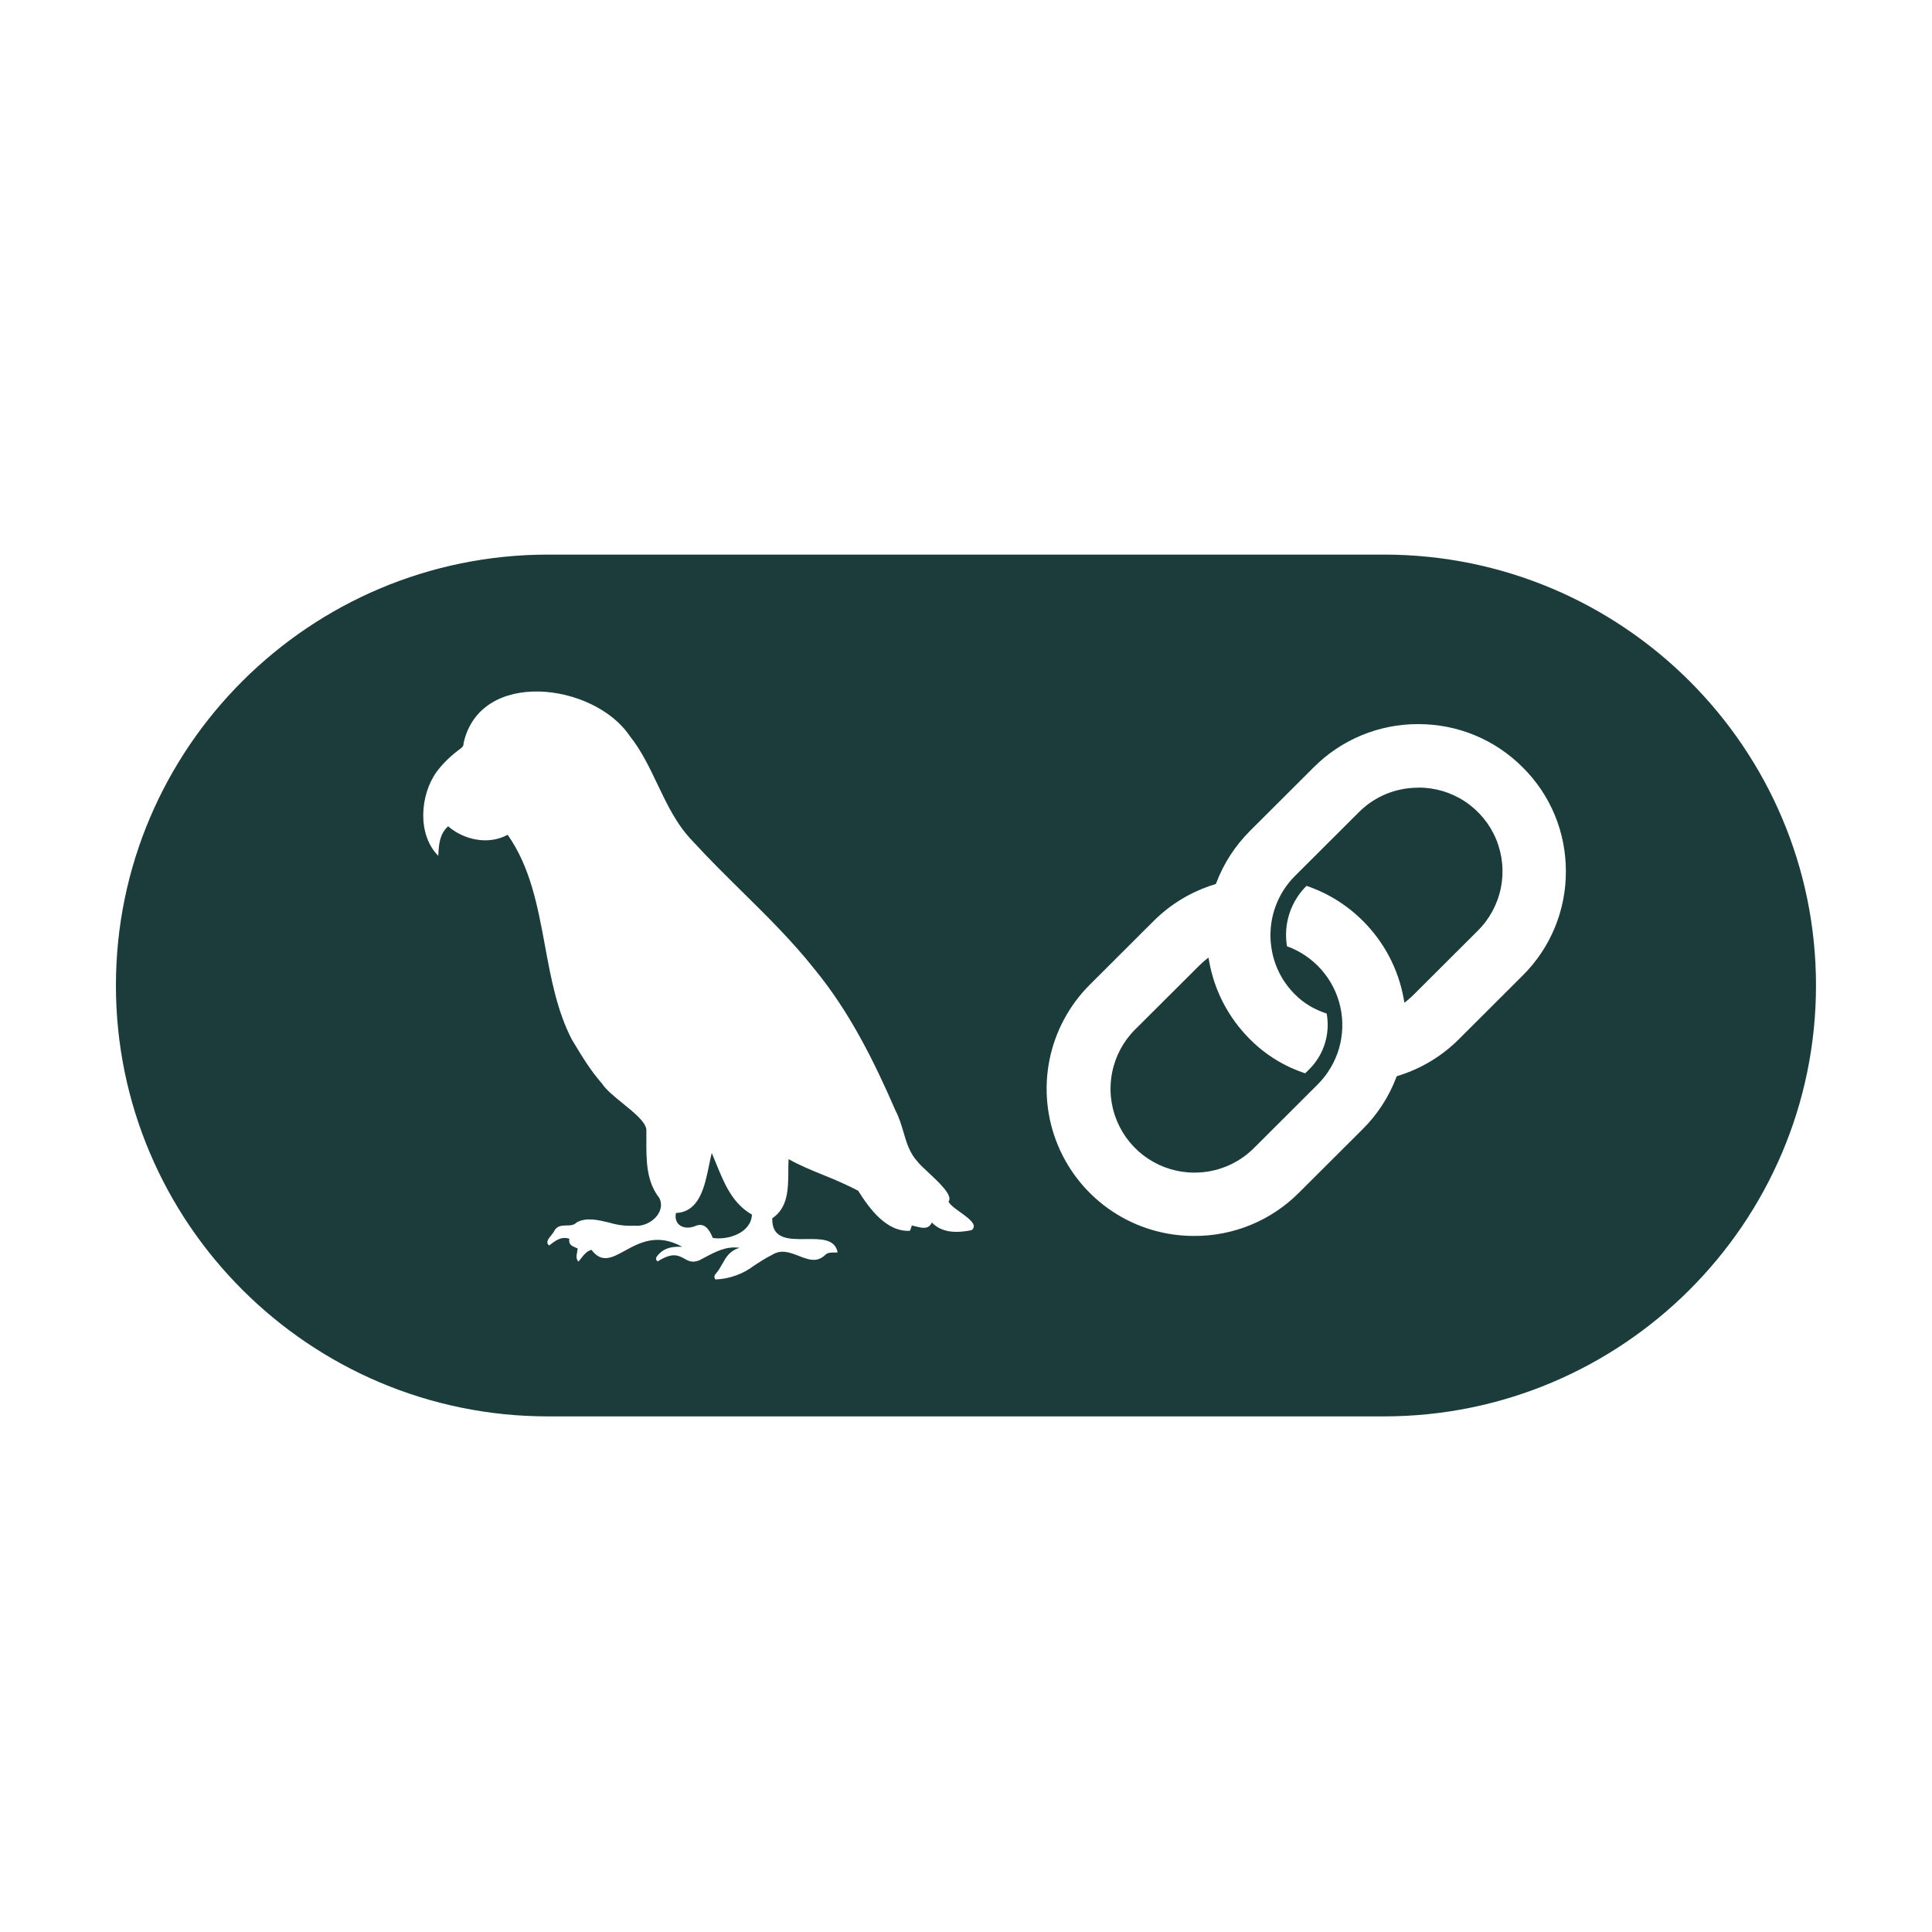 <svg width="50" height="50" viewBox="0 0 50 50" fill="none" xmlns="http://www.w3.org/2000/svg">
<path d="M18.351 30.153C18.375 30.043 18.395 29.934 18.42 29.839L18.532 30.109C18.743 30.628 18.952 31.143 19.46 31.434C19.438 31.907 18.848 32.098 18.448 32.039C18.36 31.828 18.237 31.617 17.98 31.735C17.718 31.839 17.43 31.716 17.493 31.392C18.103 31.368 18.239 30.701 18.351 30.153ZM36.706 20.385C36.123 20.385 35.577 20.61 35.168 21.019L33.514 22.669C33.293 22.89 33.123 23.155 33.014 23.448C32.906 23.741 32.862 24.053 32.885 24.365L32.896 24.469C32.955 24.955 33.17 25.393 33.514 25.736C33.753 25.974 34.015 26.125 34.334 26.231C34.382 26.491 34.365 26.758 34.286 27.01C34.208 27.261 34.068 27.49 33.881 27.676L33.778 27.777C33.239 27.6 32.75 27.299 32.35 26.897C31.798 26.347 31.433 25.65 31.294 24.887L31.276 24.781L31.191 24.849C31.136 24.895 31.081 24.944 31.03 24.995L29.376 26.644C29.072 26.947 28.865 27.334 28.782 27.756C28.698 28.177 28.741 28.614 28.907 29.011C29.072 29.408 29.351 29.747 29.708 29.984C30.066 30.222 30.487 30.349 30.916 30.347C31.474 30.347 32.029 30.134 32.453 29.711L34.106 28.061C34.364 27.802 34.552 27.483 34.654 27.133C34.755 26.782 34.767 26.412 34.687 26.056C34.607 25.7 34.439 25.369 34.198 25.096C33.957 24.822 33.65 24.613 33.307 24.489C33.26 24.207 33.281 23.918 33.369 23.646C33.457 23.374 33.609 23.127 33.813 22.926C34.367 23.114 34.858 23.421 35.272 23.833C35.822 24.383 36.189 25.078 36.327 25.844L36.345 25.951L36.431 25.883C36.486 25.837 36.541 25.788 36.592 25.736L38.246 24.086C38.551 23.783 38.759 23.396 38.843 22.974C38.927 22.552 38.884 22.115 38.719 21.718C38.554 21.321 38.274 20.982 37.916 20.744C37.557 20.506 37.136 20.381 36.706 20.383V20.385Z" fill="#1C3C3C"/>
<path fill-rule="evenodd" clip-rule="evenodd" d="M35.819 14.353H14.183C8.016 14.353 3 19.354 3 25.503C3 31.652 8.016 36.656 14.181 36.656H35.817C41.982 36.656 46.998 31.652 46.998 25.503C46.998 19.354 41.984 14.353 35.819 14.353ZM25.147 31.836C24.789 31.909 24.388 31.922 24.116 31.638C24.034 31.823 23.867 31.781 23.711 31.742C23.674 31.732 23.637 31.724 23.599 31.716L23.552 31.852C22.948 31.892 22.497 31.278 22.21 30.816C21.928 30.671 21.638 30.54 21.343 30.424C21.027 30.296 20.71 30.166 20.409 29.999C20.403 30.105 20.4 30.212 20.402 30.32C20.398 30.774 20.395 31.255 19.986 31.529C19.973 32.078 20.419 32.072 20.858 32.067C21.238 32.063 21.61 32.057 21.678 32.411C21.649 32.415 21.617 32.415 21.586 32.415C21.502 32.415 21.418 32.415 21.354 32.479C21.139 32.686 20.91 32.596 20.672 32.503C20.451 32.417 20.226 32.329 19.999 32.466C19.793 32.569 19.648 32.668 19.518 32.752C19.229 32.973 18.878 33.099 18.514 33.112C18.47 33.046 18.488 33.002 18.525 32.963C18.553 32.931 18.579 32.896 18.604 32.861C18.638 32.807 18.668 32.754 18.697 32.703C18.796 32.529 18.886 32.367 19.141 32.294C18.802 32.241 18.51 32.397 18.224 32.551L18.217 32.554L18.098 32.617C17.92 32.69 17.815 32.633 17.709 32.573C17.558 32.49 17.401 32.402 17.02 32.646C16.946 32.587 16.983 32.536 17.023 32.488C17.19 32.287 17.408 32.255 17.656 32.268C17.012 31.909 16.548 32.162 16.171 32.369C15.837 32.553 15.571 32.697 15.307 32.345C15.188 32.378 15.12 32.463 15.054 32.547C15.027 32.583 14.999 32.617 14.968 32.65C14.904 32.578 14.918 32.496 14.935 32.411C14.941 32.377 14.946 32.343 14.95 32.309L14.9 32.288C14.803 32.248 14.708 32.208 14.735 32.059C14.521 31.986 14.368 32.114 14.211 32.233C14.112 32.157 14.193 32.057 14.27 31.964C14.304 31.92 14.337 31.88 14.352 31.843C14.422 31.722 14.541 31.718 14.656 31.715C14.755 31.715 14.854 31.711 14.922 31.638C15.166 31.498 15.467 31.57 15.769 31.641C15.979 31.706 16.199 31.733 16.418 31.72C16.79 31.768 17.25 31.387 17.064 31.005C16.723 30.573 16.726 30.023 16.728 29.494V29.229C16.699 29.027 16.413 28.796 16.127 28.563C15.907 28.385 15.687 28.207 15.58 28.043C15.287 27.712 15.058 27.333 14.831 26.955L14.803 26.91C14.414 26.16 14.258 25.313 14.103 24.468C13.914 23.452 13.727 22.44 13.138 21.604C12.651 21.872 12.016 21.745 11.597 21.384C11.377 21.585 11.358 21.846 11.344 22.123L11.342 22.148C10.797 21.604 10.865 20.579 11.3 19.974C11.477 19.736 11.69 19.54 11.927 19.367C11.982 19.327 12 19.29 11.998 19.23C12.429 17.297 15.364 17.671 16.292 19.039C16.598 19.422 16.807 19.86 17.016 20.299C17.267 20.825 17.516 21.349 17.933 21.776C18.336 22.216 18.761 22.636 19.186 23.056C19.845 23.705 20.503 24.354 21.078 25.08C21.977 26.172 22.617 27.452 23.176 28.743C23.267 28.913 23.323 29.1 23.378 29.285C23.458 29.564 23.541 29.841 23.744 30.061C23.792 30.127 23.898 30.224 24.017 30.336C24.303 30.602 24.672 30.945 24.547 31.097C24.571 31.139 24.602 31.176 24.639 31.207C24.698 31.262 24.774 31.317 24.852 31.372C25.075 31.533 25.312 31.702 25.147 31.836ZM39.406 25.247L37.753 26.897C37.313 27.337 36.768 27.663 36.178 27.843L36.147 27.852L36.136 27.881C35.945 28.385 35.649 28.842 35.267 29.221L33.613 30.871C33.258 31.226 32.837 31.508 32.373 31.699C31.91 31.89 31.412 31.988 30.911 31.986C30.155 31.989 29.416 31.768 28.787 31.35C28.158 30.932 27.668 30.336 27.378 29.639C27.088 28.941 27.013 28.174 27.16 27.433C27.308 26.692 27.673 26.012 28.208 25.48L29.862 23.829C30.306 23.39 30.835 23.072 31.437 22.887L31.466 22.878L31.477 22.851C31.67 22.343 31.963 21.892 32.348 21.505L34.002 19.855C34.356 19.5 34.778 19.219 35.241 19.027C35.705 18.836 36.202 18.738 36.704 18.74C37.727 18.74 38.684 19.136 39.406 19.857C40.129 20.575 40.525 21.532 40.525 22.552C40.526 23.053 40.428 23.549 40.236 24.012C40.044 24.474 39.762 24.894 39.406 25.247Z" fill="#1C3C3C"/>
</svg>
